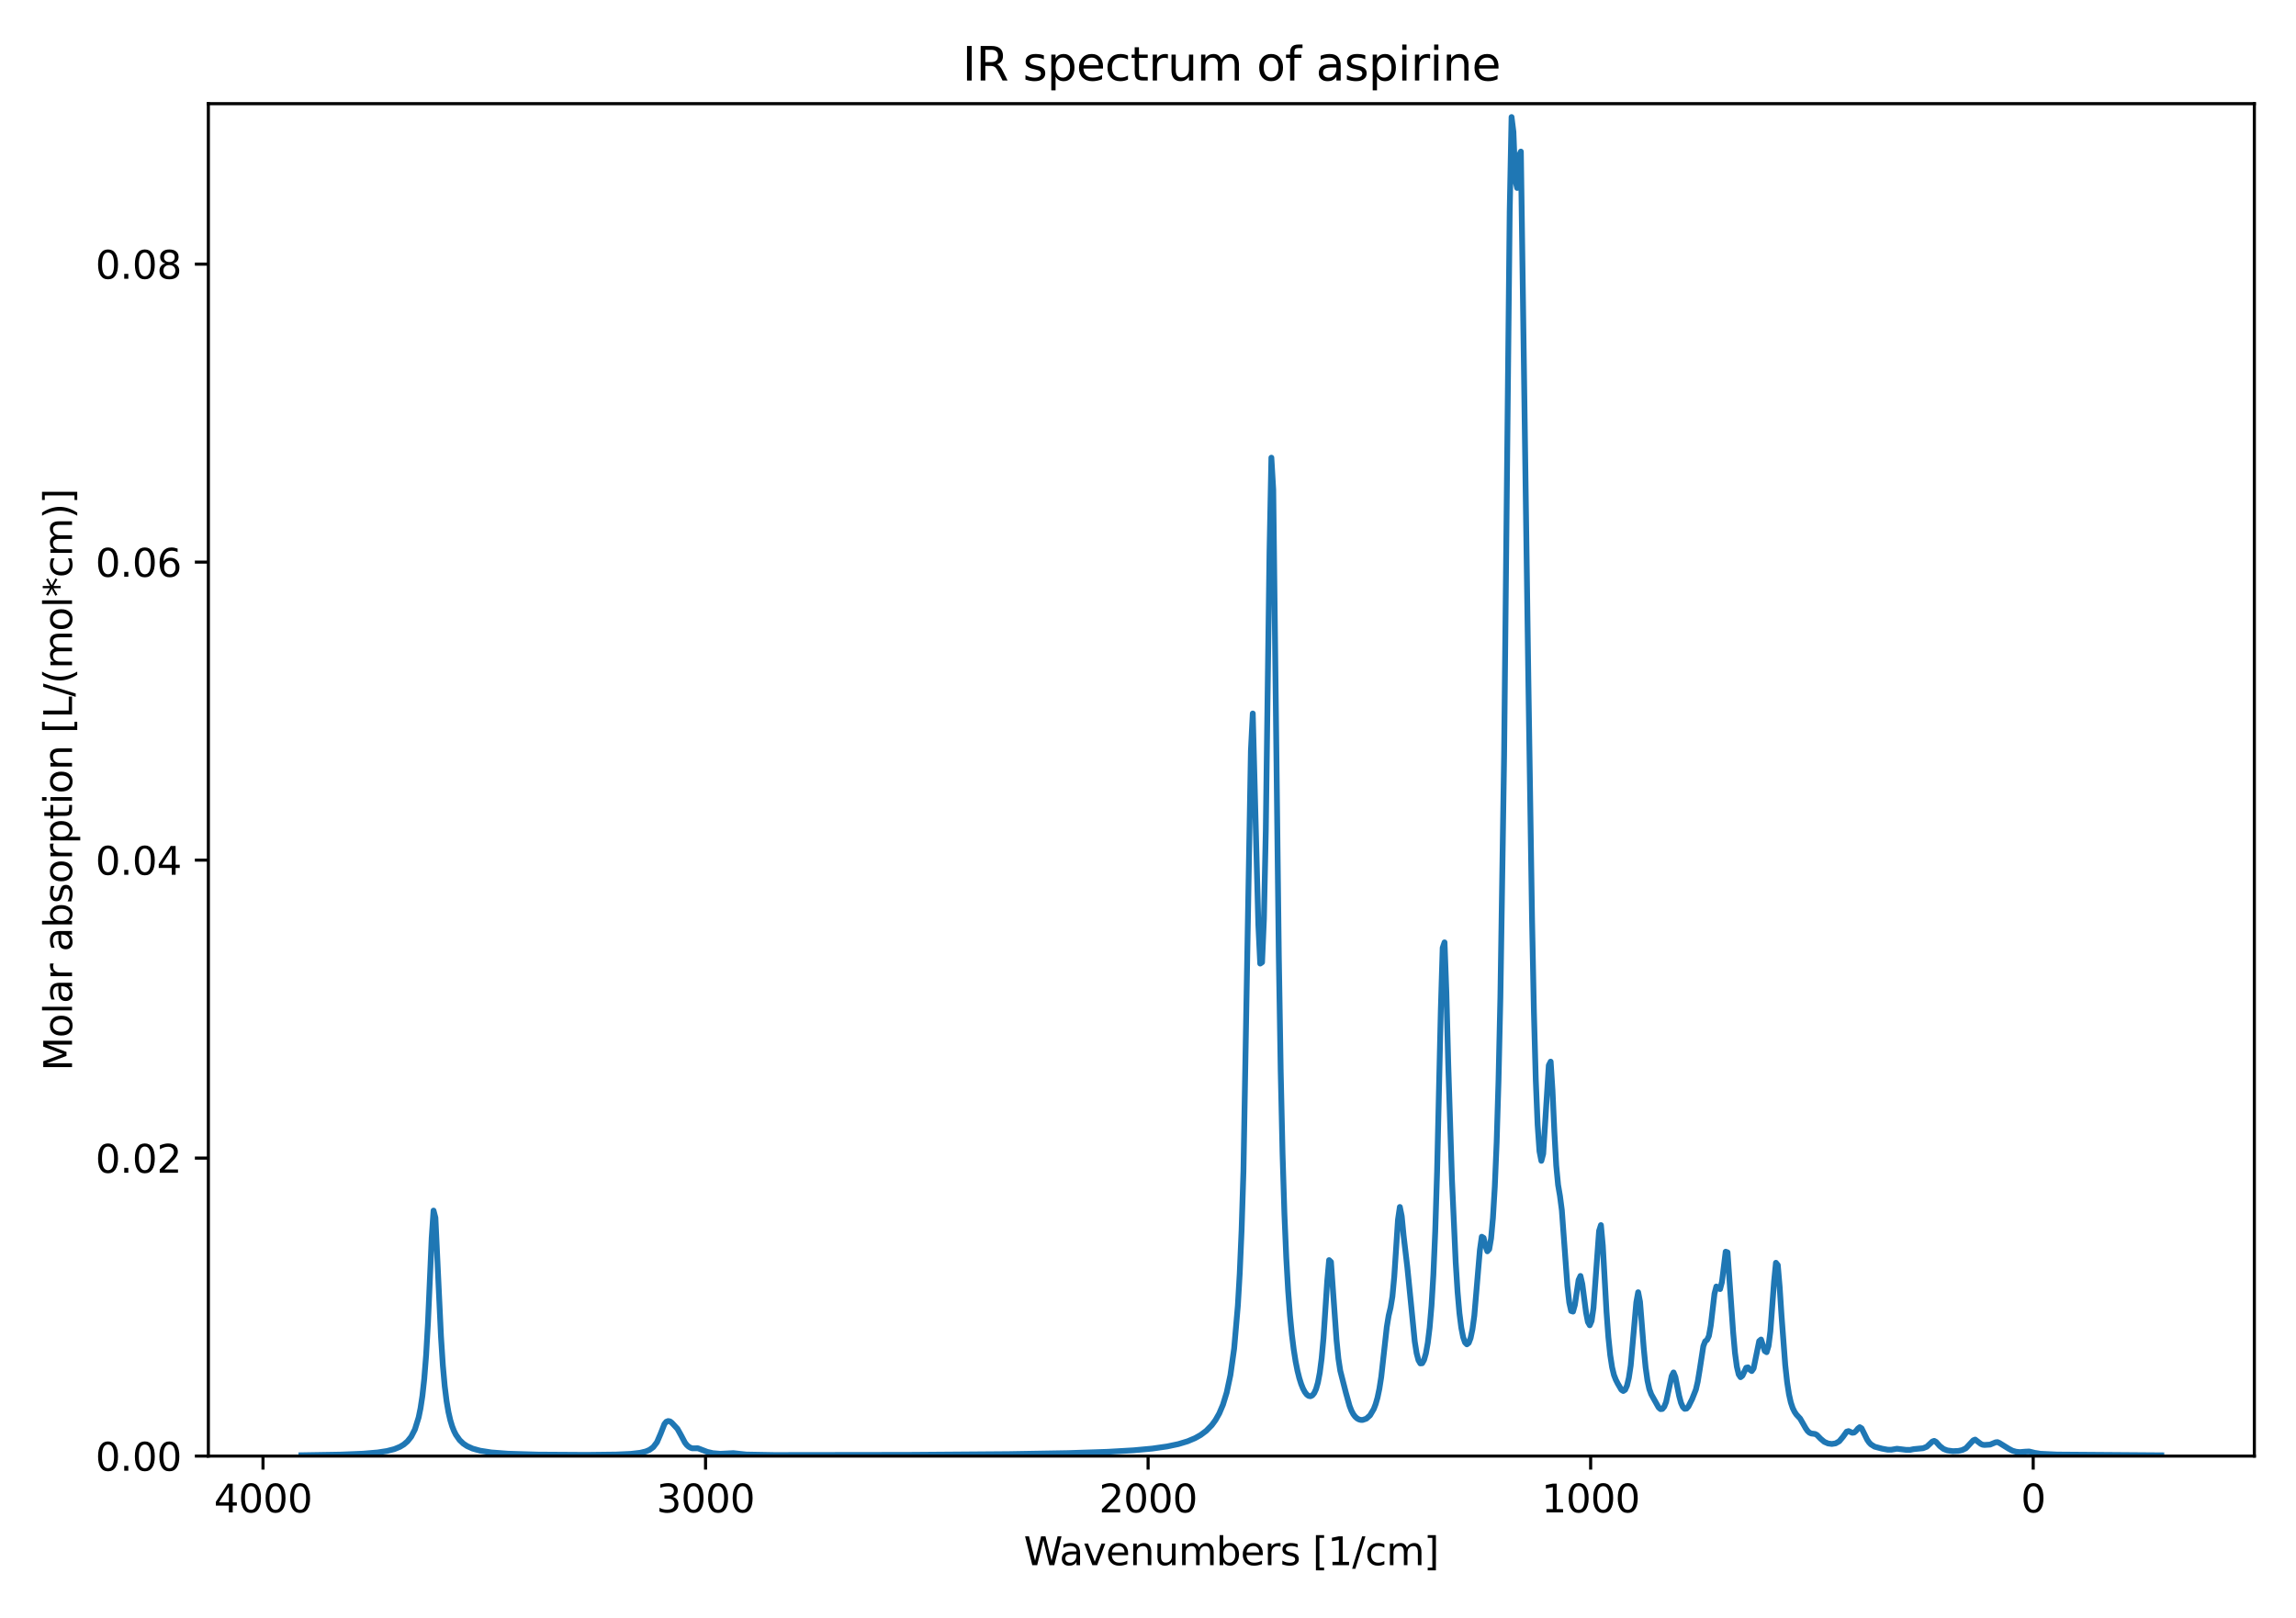<?xml version="1.0" encoding="utf-8" standalone="no"?>
<!DOCTYPE svg PUBLIC "-//W3C//DTD SVG 1.1//EN"
  "http://www.w3.org/Graphics/SVG/1.1/DTD/svg11.dtd">
<svg xmlns:xlink="http://www.w3.org/1999/xlink" width="595.276pt" height="419.528pt" viewBox="0 0 595.276 419.528" xmlns="http://www.w3.org/2000/svg" version="1.1">
 <defs>
  <style type="text/css">*{stroke-linejoin: round; stroke-linecap: butt}</style>
 </defs>
 <g id="figure_1">
  <g id="patch_1">
   <path d="M 0 419.528 
L 595.276 419.528 
L 595.276 0 
L 0 0 
z
" style="fill: #ffffff"/>
  </g>
  <g id="axes_1">
   <g id="patch_2">
    <path d="M 54.02 377.568 
L 584.476 377.568 
L 584.476 26.88 
L 54.02 26.88 
z
" style="fill: #ffffff"/>
   </g>
   <g id="matplotlib.axis_1">
    <g id="xtick_1">
     <g id="line2d_1">
      <defs>
       <path id="md6613651c6" d="M 0 0 
L 0 3.5 
" style="stroke: #000000; stroke-width: 0.8"/>
      </defs>
      <g>
       <use xlink:href="#md6613651c6" x="527.14" y="377.568" style="stroke: #000000; stroke-width: 0.8"/>
      </g>
     </g>
     <g id="text_1">
      <!-- 0 -->
      <g transform="translate(523.959 392.166) scale(0.1 -0.1)">
       <defs>
        <path id="DejaVuSans-30" d="M 2034 4250 
Q 1547 4250 1301 3770 
Q 1056 3291 1056 2328 
Q 1056 1369 1301 889 
Q 1547 409 2034 409 
Q 2525 409 2770 889 
Q 3016 1369 3016 2328 
Q 3016 3291 2770 3770 
Q 2525 4250 2034 4250 
z
M 2034 4750 
Q 2819 4750 3233 4129 
Q 3647 3509 3647 2328 
Q 3647 1150 3233 529 
Q 2819 -91 2034 -91 
Q 1250 -91 836 529 
Q 422 1150 422 2328 
Q 422 3509 836 4129 
Q 1250 4750 2034 4750 
z
" transform="scale(0.016)"/>
       </defs>
       <use xlink:href="#DejaVuSans-30"/>
      </g>
     </g>
    </g>
    <g id="xtick_2">
     <g id="line2d_2">
      <g>
       <use xlink:href="#md6613651c6" x="412.402" y="377.568" style="stroke: #000000; stroke-width: 0.8"/>
      </g>
     </g>
     <g id="text_2">
      <!-- 1000 -->
      <g transform="translate(399.677 392.166) scale(0.1 -0.1)">
       <defs>
        <path id="DejaVuSans-31" d="M 794 531 
L 1825 531 
L 1825 4091 
L 703 3866 
L 703 4441 
L 1819 4666 
L 2450 4666 
L 2450 531 
L 3481 531 
L 3481 0 
L 794 0 
L 794 531 
z
" transform="scale(0.016)"/>
       </defs>
       <use xlink:href="#DejaVuSans-31"/>
       <use xlink:href="#DejaVuSans-30" x="63.623"/>
       <use xlink:href="#DejaVuSans-30" x="127.246"/>
       <use xlink:href="#DejaVuSans-30" x="190.869"/>
      </g>
     </g>
    </g>
    <g id="xtick_3">
     <g id="line2d_3">
      <g>
       <use xlink:href="#md6613651c6" x="297.664" y="377.568" style="stroke: #000000; stroke-width: 0.8"/>
      </g>
     </g>
     <g id="text_3">
      <!-- 2000 -->
      <g transform="translate(284.939 392.166) scale(0.1 -0.1)">
       <defs>
        <path id="DejaVuSans-32" d="M 1228 531 
L 3431 531 
L 3431 0 
L 469 0 
L 469 531 
Q 828 903 1448 1529 
Q 2069 2156 2228 2338 
Q 2531 2678 2651 2914 
Q 2772 3150 2772 3378 
Q 2772 3750 2511 3984 
Q 2250 4219 1831 4219 
Q 1534 4219 1204 4116 
Q 875 4013 500 3803 
L 500 4441 
Q 881 4594 1212 4672 
Q 1544 4750 1819 4750 
Q 2544 4750 2975 4387 
Q 3406 4025 3406 3419 
Q 3406 3131 3298 2873 
Q 3191 2616 2906 2266 
Q 2828 2175 2409 1742 
Q 1991 1309 1228 531 
z
" transform="scale(0.016)"/>
       </defs>
       <use xlink:href="#DejaVuSans-32"/>
       <use xlink:href="#DejaVuSans-30" x="63.623"/>
       <use xlink:href="#DejaVuSans-30" x="127.246"/>
       <use xlink:href="#DejaVuSans-30" x="190.869"/>
      </g>
     </g>
    </g>
    <g id="xtick_4">
     <g id="line2d_4">
      <g>
       <use xlink:href="#md6613651c6" x="182.925" y="377.568" style="stroke: #000000; stroke-width: 0.8"/>
      </g>
     </g>
     <g id="text_4">
      <!-- 3000 -->
      <g transform="translate(170.2 392.166) scale(0.1 -0.1)">
       <defs>
        <path id="DejaVuSans-33" d="M 2597 2516 
Q 3050 2419 3304 2112 
Q 3559 1806 3559 1356 
Q 3559 666 3084 287 
Q 2609 -91 1734 -91 
Q 1441 -91 1130 -33 
Q 819 25 488 141 
L 488 750 
Q 750 597 1062 519 
Q 1375 441 1716 441 
Q 2309 441 2620 675 
Q 2931 909 2931 1356 
Q 2931 1769 2642 2001 
Q 2353 2234 1838 2234 
L 1294 2234 
L 1294 2753 
L 1863 2753 
Q 2328 2753 2575 2939 
Q 2822 3125 2822 3475 
Q 2822 3834 2567 4026 
Q 2313 4219 1838 4219 
Q 1578 4219 1281 4162 
Q 984 4106 628 3988 
L 628 4550 
Q 988 4650 1302 4700 
Q 1616 4750 1894 4750 
Q 2613 4750 3031 4423 
Q 3450 4097 3450 3541 
Q 3450 3153 3228 2886 
Q 3006 2619 2597 2516 
z
" transform="scale(0.016)"/>
       </defs>
       <use xlink:href="#DejaVuSans-33"/>
       <use xlink:href="#DejaVuSans-30" x="63.623"/>
       <use xlink:href="#DejaVuSans-30" x="127.246"/>
       <use xlink:href="#DejaVuSans-30" x="190.869"/>
      </g>
     </g>
    </g>
    <g id="xtick_5">
     <g id="line2d_5">
      <g>
       <use xlink:href="#md6613651c6" x="68.187" y="377.568" style="stroke: #000000; stroke-width: 0.8"/>
      </g>
     </g>
     <g id="text_5">
      <!-- 4000 -->
      <g transform="translate(55.462 392.166) scale(0.1 -0.1)">
       <defs>
        <path id="DejaVuSans-34" d="M 2419 4116 
L 825 1625 
L 2419 1625 
L 2419 4116 
z
M 2253 4666 
L 3047 4666 
L 3047 1625 
L 3713 1625 
L 3713 1100 
L 3047 1100 
L 3047 0 
L 2419 0 
L 2419 1100 
L 313 1100 
L 313 1709 
L 2253 4666 
z
" transform="scale(0.016)"/>
       </defs>
       <use xlink:href="#DejaVuSans-34"/>
       <use xlink:href="#DejaVuSans-30" x="63.623"/>
       <use xlink:href="#DejaVuSans-30" x="127.246"/>
       <use xlink:href="#DejaVuSans-30" x="190.869"/>
      </g>
     </g>
    </g>
    <g id="text_6">
     <!-- Wavenumbers [1/cm] -->
     <g transform="translate(265.428 405.844) scale(0.1 -0.1)">
      <defs>
       <path id="DejaVuSans-57" d="M 213 4666 
L 850 4666 
L 1831 722 
L 2809 4666 
L 3519 4666 
L 4500 722 
L 5478 4666 
L 6119 4666 
L 4947 0 
L 4153 0 
L 3169 4050 
L 2175 0 
L 1381 0 
L 213 4666 
z
" transform="scale(0.016)"/>
       <path id="DejaVuSans-61" d="M 2194 1759 
Q 1497 1759 1228 1600 
Q 959 1441 959 1056 
Q 959 750 1161 570 
Q 1363 391 1709 391 
Q 2188 391 2477 730 
Q 2766 1069 2766 1631 
L 2766 1759 
L 2194 1759 
z
M 3341 1997 
L 3341 0 
L 2766 0 
L 2766 531 
Q 2569 213 2275 61 
Q 1981 -91 1556 -91 
Q 1019 -91 701 211 
Q 384 513 384 1019 
Q 384 1609 779 1909 
Q 1175 2209 1959 2209 
L 2766 2209 
L 2766 2266 
Q 2766 2663 2505 2880 
Q 2244 3097 1772 3097 
Q 1472 3097 1187 3025 
Q 903 2953 641 2809 
L 641 3341 
Q 956 3463 1253 3523 
Q 1550 3584 1831 3584 
Q 2591 3584 2966 3190 
Q 3341 2797 3341 1997 
z
" transform="scale(0.016)"/>
       <path id="DejaVuSans-76" d="M 191 3500 
L 800 3500 
L 1894 563 
L 2988 3500 
L 3597 3500 
L 2284 0 
L 1503 0 
L 191 3500 
z
" transform="scale(0.016)"/>
       <path id="DejaVuSans-65" d="M 3597 1894 
L 3597 1613 
L 953 1613 
Q 991 1019 1311 708 
Q 1631 397 2203 397 
Q 2534 397 2845 478 
Q 3156 559 3463 722 
L 3463 178 
Q 3153 47 2828 -22 
Q 2503 -91 2169 -91 
Q 1331 -91 842 396 
Q 353 884 353 1716 
Q 353 2575 817 3079 
Q 1281 3584 2069 3584 
Q 2775 3584 3186 3129 
Q 3597 2675 3597 1894 
z
M 3022 2063 
Q 3016 2534 2758 2815 
Q 2500 3097 2075 3097 
Q 1594 3097 1305 2825 
Q 1016 2553 972 2059 
L 3022 2063 
z
" transform="scale(0.016)"/>
       <path id="DejaVuSans-6e" d="M 3513 2113 
L 3513 0 
L 2938 0 
L 2938 2094 
Q 2938 2591 2744 2837 
Q 2550 3084 2163 3084 
Q 1697 3084 1428 2787 
Q 1159 2491 1159 1978 
L 1159 0 
L 581 0 
L 581 3500 
L 1159 3500 
L 1159 2956 
Q 1366 3272 1645 3428 
Q 1925 3584 2291 3584 
Q 2894 3584 3203 3211 
Q 3513 2838 3513 2113 
z
" transform="scale(0.016)"/>
       <path id="DejaVuSans-75" d="M 544 1381 
L 544 3500 
L 1119 3500 
L 1119 1403 
Q 1119 906 1312 657 
Q 1506 409 1894 409 
Q 2359 409 2629 706 
Q 2900 1003 2900 1516 
L 2900 3500 
L 3475 3500 
L 3475 0 
L 2900 0 
L 2900 538 
Q 2691 219 2414 64 
Q 2138 -91 1772 -91 
Q 1169 -91 856 284 
Q 544 659 544 1381 
z
M 1991 3584 
L 1991 3584 
z
" transform="scale(0.016)"/>
       <path id="DejaVuSans-6d" d="M 3328 2828 
Q 3544 3216 3844 3400 
Q 4144 3584 4550 3584 
Q 5097 3584 5394 3201 
Q 5691 2819 5691 2113 
L 5691 0 
L 5113 0 
L 5113 2094 
Q 5113 2597 4934 2840 
Q 4756 3084 4391 3084 
Q 3944 3084 3684 2787 
Q 3425 2491 3425 1978 
L 3425 0 
L 2847 0 
L 2847 2094 
Q 2847 2600 2669 2842 
Q 2491 3084 2119 3084 
Q 1678 3084 1418 2786 
Q 1159 2488 1159 1978 
L 1159 0 
L 581 0 
L 581 3500 
L 1159 3500 
L 1159 2956 
Q 1356 3278 1631 3431 
Q 1906 3584 2284 3584 
Q 2666 3584 2933 3390 
Q 3200 3197 3328 2828 
z
" transform="scale(0.016)"/>
       <path id="DejaVuSans-62" d="M 3116 1747 
Q 3116 2381 2855 2742 
Q 2594 3103 2138 3103 
Q 1681 3103 1420 2742 
Q 1159 2381 1159 1747 
Q 1159 1113 1420 752 
Q 1681 391 2138 391 
Q 2594 391 2855 752 
Q 3116 1113 3116 1747 
z
M 1159 2969 
Q 1341 3281 1617 3432 
Q 1894 3584 2278 3584 
Q 2916 3584 3314 3078 
Q 3713 2572 3713 1747 
Q 3713 922 3314 415 
Q 2916 -91 2278 -91 
Q 1894 -91 1617 61 
Q 1341 213 1159 525 
L 1159 0 
L 581 0 
L 581 4863 
L 1159 4863 
L 1159 2969 
z
" transform="scale(0.016)"/>
       <path id="DejaVuSans-72" d="M 2631 2963 
Q 2534 3019 2420 3045 
Q 2306 3072 2169 3072 
Q 1681 3072 1420 2755 
Q 1159 2438 1159 1844 
L 1159 0 
L 581 0 
L 581 3500 
L 1159 3500 
L 1159 2956 
Q 1341 3275 1631 3429 
Q 1922 3584 2338 3584 
Q 2397 3584 2469 3576 
Q 2541 3569 2628 3553 
L 2631 2963 
z
" transform="scale(0.016)"/>
       <path id="DejaVuSans-73" d="M 2834 3397 
L 2834 2853 
Q 2591 2978 2328 3040 
Q 2066 3103 1784 3103 
Q 1356 3103 1142 2972 
Q 928 2841 928 2578 
Q 928 2378 1081 2264 
Q 1234 2150 1697 2047 
L 1894 2003 
Q 2506 1872 2764 1633 
Q 3022 1394 3022 966 
Q 3022 478 2636 193 
Q 2250 -91 1575 -91 
Q 1294 -91 989 -36 
Q 684 19 347 128 
L 347 722 
Q 666 556 975 473 
Q 1284 391 1588 391 
Q 1994 391 2212 530 
Q 2431 669 2431 922 
Q 2431 1156 2273 1281 
Q 2116 1406 1581 1522 
L 1381 1569 
Q 847 1681 609 1914 
Q 372 2147 372 2553 
Q 372 3047 722 3315 
Q 1072 3584 1716 3584 
Q 2034 3584 2315 3537 
Q 2597 3491 2834 3397 
z
" transform="scale(0.016)"/>
       <path id="DejaVuSans-20" transform="scale(0.016)"/>
       <path id="DejaVuSans-5b" d="M 550 4863 
L 1875 4863 
L 1875 4416 
L 1125 4416 
L 1125 -397 
L 1875 -397 
L 1875 -844 
L 550 -844 
L 550 4863 
z
" transform="scale(0.016)"/>
       <path id="DejaVuSans-2f" d="M 1625 4666 
L 2156 4666 
L 531 -594 
L 0 -594 
L 1625 4666 
z
" transform="scale(0.016)"/>
       <path id="DejaVuSans-63" d="M 3122 3366 
L 3122 2828 
Q 2878 2963 2633 3030 
Q 2388 3097 2138 3097 
Q 1578 3097 1268 2742 
Q 959 2388 959 1747 
Q 959 1106 1268 751 
Q 1578 397 2138 397 
Q 2388 397 2633 464 
Q 2878 531 3122 666 
L 3122 134 
Q 2881 22 2623 -34 
Q 2366 -91 2075 -91 
Q 1284 -91 818 406 
Q 353 903 353 1747 
Q 353 2603 823 3093 
Q 1294 3584 2113 3584 
Q 2378 3584 2631 3529 
Q 2884 3475 3122 3366 
z
" transform="scale(0.016)"/>
       <path id="DejaVuSans-5d" d="M 1947 4863 
L 1947 -844 
L 622 -844 
L 622 -397 
L 1369 -397 
L 1369 4416 
L 622 4416 
L 622 4863 
L 1947 4863 
z
" transform="scale(0.016)"/>
      </defs>
      <use xlink:href="#DejaVuSans-57"/>
      <use xlink:href="#DejaVuSans-61" x="92.502"/>
      <use xlink:href="#DejaVuSans-76" x="153.781"/>
      <use xlink:href="#DejaVuSans-65" x="212.961"/>
      <use xlink:href="#DejaVuSans-6e" x="274.484"/>
      <use xlink:href="#DejaVuSans-75" x="337.863"/>
      <use xlink:href="#DejaVuSans-6d" x="401.242"/>
      <use xlink:href="#DejaVuSans-62" x="498.654"/>
      <use xlink:href="#DejaVuSans-65" x="562.131"/>
      <use xlink:href="#DejaVuSans-72" x="623.654"/>
      <use xlink:href="#DejaVuSans-73" x="664.768"/>
      <use xlink:href="#DejaVuSans-20" x="716.867"/>
      <use xlink:href="#DejaVuSans-5b" x="748.654"/>
      <use xlink:href="#DejaVuSans-31" x="787.668"/>
      <use xlink:href="#DejaVuSans-2f" x="851.291"/>
      <use xlink:href="#DejaVuSans-63" x="884.982"/>
      <use xlink:href="#DejaVuSans-6d" x="939.963"/>
      <use xlink:href="#DejaVuSans-5d" x="1037.375"/>
     </g>
    </g>
   </g>
   <g id="matplotlib.axis_2">
    <g id="ytick_1">
     <g id="line2d_6">
      <defs>
       <path id="m2415896b76" d="M 0 0 
L -3.5 0 
" style="stroke: #000000; stroke-width: 0.8"/>
      </defs>
      <g>
       <use xlink:href="#m2415896b76" x="54.02" y="377.568" style="stroke: #000000; stroke-width: 0.8"/>
      </g>
     </g>
     <g id="text_7">
      <!-- 0.00 -->
      <g transform="translate(24.754 381.367) scale(0.1 -0.1)">
       <defs>
        <path id="DejaVuSans-2e" d="M 684 794 
L 1344 794 
L 1344 0 
L 684 0 
L 684 794 
z
" transform="scale(0.016)"/>
       </defs>
       <use xlink:href="#DejaVuSans-30"/>
       <use xlink:href="#DejaVuSans-2e" x="63.623"/>
       <use xlink:href="#DejaVuSans-30" x="95.41"/>
       <use xlink:href="#DejaVuSans-30" x="159.033"/>
      </g>
     </g>
    </g>
    <g id="ytick_2">
     <g id="line2d_7">
      <g>
       <use xlink:href="#m2415896b76" x="54.02" y="300.297" style="stroke: #000000; stroke-width: 0.8"/>
      </g>
     </g>
     <g id="text_8">
      <!-- 0.02 -->
      <g transform="translate(24.754 304.096) scale(0.1 -0.1)">
       <use xlink:href="#DejaVuSans-30"/>
       <use xlink:href="#DejaVuSans-2e" x="63.623"/>
       <use xlink:href="#DejaVuSans-30" x="95.41"/>
       <use xlink:href="#DejaVuSans-32" x="159.033"/>
      </g>
     </g>
    </g>
    <g id="ytick_3">
     <g id="line2d_8">
      <g>
       <use xlink:href="#m2415896b76" x="54.02" y="223.027" style="stroke: #000000; stroke-width: 0.8"/>
      </g>
     </g>
     <g id="text_9">
      <!-- 0.04 -->
      <g transform="translate(24.754 226.826) scale(0.1 -0.1)">
       <use xlink:href="#DejaVuSans-30"/>
       <use xlink:href="#DejaVuSans-2e" x="63.623"/>
       <use xlink:href="#DejaVuSans-30" x="95.41"/>
       <use xlink:href="#DejaVuSans-34" x="159.033"/>
      </g>
     </g>
    </g>
    <g id="ytick_4">
     <g id="line2d_9">
      <g>
       <use xlink:href="#m2415896b76" x="54.02" y="145.756" style="stroke: #000000; stroke-width: 0.8"/>
      </g>
     </g>
     <g id="text_10">
      <!-- 0.06 -->
      <g transform="translate(24.754 149.555) scale(0.1 -0.1)">
       <defs>
        <path id="DejaVuSans-36" d="M 2113 2584 
Q 1688 2584 1439 2293 
Q 1191 2003 1191 1497 
Q 1191 994 1439 701 
Q 1688 409 2113 409 
Q 2538 409 2786 701 
Q 3034 994 3034 1497 
Q 3034 2003 2786 2293 
Q 2538 2584 2113 2584 
z
M 3366 4563 
L 3366 3988 
Q 3128 4100 2886 4159 
Q 2644 4219 2406 4219 
Q 1781 4219 1451 3797 
Q 1122 3375 1075 2522 
Q 1259 2794 1537 2939 
Q 1816 3084 2150 3084 
Q 2853 3084 3261 2657 
Q 3669 2231 3669 1497 
Q 3669 778 3244 343 
Q 2819 -91 2113 -91 
Q 1303 -91 875 529 
Q 447 1150 447 2328 
Q 447 3434 972 4092 
Q 1497 4750 2381 4750 
Q 2619 4750 2861 4703 
Q 3103 4656 3366 4563 
z
" transform="scale(0.016)"/>
       </defs>
       <use xlink:href="#DejaVuSans-30"/>
       <use xlink:href="#DejaVuSans-2e" x="63.623"/>
       <use xlink:href="#DejaVuSans-30" x="95.41"/>
       <use xlink:href="#DejaVuSans-36" x="159.033"/>
      </g>
     </g>
    </g>
    <g id="ytick_5">
     <g id="line2d_10">
      <g>
       <use xlink:href="#m2415896b76" x="54.02" y="68.486" style="stroke: #000000; stroke-width: 0.8"/>
      </g>
     </g>
     <g id="text_11">
      <!-- 0.08 -->
      <g transform="translate(24.754 72.285) scale(0.1 -0.1)">
       <defs>
        <path id="DejaVuSans-38" d="M 2034 2216 
Q 1584 2216 1326 1975 
Q 1069 1734 1069 1313 
Q 1069 891 1326 650 
Q 1584 409 2034 409 
Q 2484 409 2743 651 
Q 3003 894 3003 1313 
Q 3003 1734 2745 1975 
Q 2488 2216 2034 2216 
z
M 1403 2484 
Q 997 2584 770 2862 
Q 544 3141 544 3541 
Q 544 4100 942 4425 
Q 1341 4750 2034 4750 
Q 2731 4750 3128 4425 
Q 3525 4100 3525 3541 
Q 3525 3141 3298 2862 
Q 3072 2584 2669 2484 
Q 3125 2378 3379 2068 
Q 3634 1759 3634 1313 
Q 3634 634 3220 271 
Q 2806 -91 2034 -91 
Q 1263 -91 848 271 
Q 434 634 434 1313 
Q 434 1759 690 2068 
Q 947 2378 1403 2484 
z
M 1172 3481 
Q 1172 3119 1398 2916 
Q 1625 2713 2034 2713 
Q 2441 2713 2670 2916 
Q 2900 3119 2900 3481 
Q 2900 3844 2670 4047 
Q 2441 4250 2034 4250 
Q 1625 4250 1398 4047 
Q 1172 3844 1172 3481 
z
" transform="scale(0.016)"/>
       </defs>
       <use xlink:href="#DejaVuSans-30"/>
       <use xlink:href="#DejaVuSans-2e" x="63.623"/>
       <use xlink:href="#DejaVuSans-30" x="95.41"/>
       <use xlink:href="#DejaVuSans-38" x="159.033"/>
      </g>
     </g>
    </g>
    <g id="text_12">
     <!-- Molar absorption [L/(mol*cm)] -->
     <g transform="translate(18.675 277.705) rotate(-90) scale(0.1 -0.1)">
      <defs>
       <path id="DejaVuSans-4d" d="M 628 4666 
L 1569 4666 
L 2759 1491 
L 3956 4666 
L 4897 4666 
L 4897 0 
L 4281 0 
L 4281 4097 
L 3078 897 
L 2444 897 
L 1241 4097 
L 1241 0 
L 628 0 
L 628 4666 
z
" transform="scale(0.016)"/>
       <path id="DejaVuSans-6f" d="M 1959 3097 
Q 1497 3097 1228 2736 
Q 959 2375 959 1747 
Q 959 1119 1226 758 
Q 1494 397 1959 397 
Q 2419 397 2687 759 
Q 2956 1122 2956 1747 
Q 2956 2369 2687 2733 
Q 2419 3097 1959 3097 
z
M 1959 3584 
Q 2709 3584 3137 3096 
Q 3566 2609 3566 1747 
Q 3566 888 3137 398 
Q 2709 -91 1959 -91 
Q 1206 -91 779 398 
Q 353 888 353 1747 
Q 353 2609 779 3096 
Q 1206 3584 1959 3584 
z
" transform="scale(0.016)"/>
       <path id="DejaVuSans-6c" d="M 603 4863 
L 1178 4863 
L 1178 0 
L 603 0 
L 603 4863 
z
" transform="scale(0.016)"/>
       <path id="DejaVuSans-70" d="M 1159 525 
L 1159 -1331 
L 581 -1331 
L 581 3500 
L 1159 3500 
L 1159 2969 
Q 1341 3281 1617 3432 
Q 1894 3584 2278 3584 
Q 2916 3584 3314 3078 
Q 3713 2572 3713 1747 
Q 3713 922 3314 415 
Q 2916 -91 2278 -91 
Q 1894 -91 1617 61 
Q 1341 213 1159 525 
z
M 3116 1747 
Q 3116 2381 2855 2742 
Q 2594 3103 2138 3103 
Q 1681 3103 1420 2742 
Q 1159 2381 1159 1747 
Q 1159 1113 1420 752 
Q 1681 391 2138 391 
Q 2594 391 2855 752 
Q 3116 1113 3116 1747 
z
" transform="scale(0.016)"/>
       <path id="DejaVuSans-74" d="M 1172 4494 
L 1172 3500 
L 2356 3500 
L 2356 3053 
L 1172 3053 
L 1172 1153 
Q 1172 725 1289 603 
Q 1406 481 1766 481 
L 2356 481 
L 2356 0 
L 1766 0 
Q 1100 0 847 248 
Q 594 497 594 1153 
L 594 3053 
L 172 3053 
L 172 3500 
L 594 3500 
L 594 4494 
L 1172 4494 
z
" transform="scale(0.016)"/>
       <path id="DejaVuSans-69" d="M 603 3500 
L 1178 3500 
L 1178 0 
L 603 0 
L 603 3500 
z
M 603 4863 
L 1178 4863 
L 1178 4134 
L 603 4134 
L 603 4863 
z
" transform="scale(0.016)"/>
       <path id="DejaVuSans-4c" d="M 628 4666 
L 1259 4666 
L 1259 531 
L 3531 531 
L 3531 0 
L 628 0 
L 628 4666 
z
" transform="scale(0.016)"/>
       <path id="DejaVuSans-28" d="M 1984 4856 
Q 1566 4138 1362 3434 
Q 1159 2731 1159 2009 
Q 1159 1288 1364 580 
Q 1569 -128 1984 -844 
L 1484 -844 
Q 1016 -109 783 600 
Q 550 1309 550 2009 
Q 550 2706 781 3412 
Q 1013 4119 1484 4856 
L 1984 4856 
z
" transform="scale(0.016)"/>
       <path id="DejaVuSans-2a" d="M 3009 3897 
L 1888 3291 
L 3009 2681 
L 2828 2375 
L 1778 3009 
L 1778 1831 
L 1422 1831 
L 1422 3009 
L 372 2375 
L 191 2681 
L 1313 3291 
L 191 3897 
L 372 4206 
L 1422 3572 
L 1422 4750 
L 1778 4750 
L 1778 3572 
L 2828 4206 
L 3009 3897 
z
" transform="scale(0.016)"/>
       <path id="DejaVuSans-29" d="M 513 4856 
L 1013 4856 
Q 1481 4119 1714 3412 
Q 1947 2706 1947 2009 
Q 1947 1309 1714 600 
Q 1481 -109 1013 -844 
L 513 -844 
Q 928 -128 1133 580 
Q 1338 1288 1338 2009 
Q 1338 2731 1133 3434 
Q 928 4138 513 4856 
z
" transform="scale(0.016)"/>
      </defs>
      <use xlink:href="#DejaVuSans-4d"/>
      <use xlink:href="#DejaVuSans-6f" x="86.279"/>
      <use xlink:href="#DejaVuSans-6c" x="147.461"/>
      <use xlink:href="#DejaVuSans-61" x="175.244"/>
      <use xlink:href="#DejaVuSans-72" x="236.523"/>
      <use xlink:href="#DejaVuSans-20" x="277.637"/>
      <use xlink:href="#DejaVuSans-61" x="309.424"/>
      <use xlink:href="#DejaVuSans-62" x="370.703"/>
      <use xlink:href="#DejaVuSans-73" x="434.18"/>
      <use xlink:href="#DejaVuSans-6f" x="486.279"/>
      <use xlink:href="#DejaVuSans-72" x="547.461"/>
      <use xlink:href="#DejaVuSans-70" x="588.574"/>
      <use xlink:href="#DejaVuSans-74" x="652.051"/>
      <use xlink:href="#DejaVuSans-69" x="691.26"/>
      <use xlink:href="#DejaVuSans-6f" x="719.043"/>
      <use xlink:href="#DejaVuSans-6e" x="780.225"/>
      <use xlink:href="#DejaVuSans-20" x="843.604"/>
      <use xlink:href="#DejaVuSans-5b" x="875.391"/>
      <use xlink:href="#DejaVuSans-4c" x="914.404"/>
      <use xlink:href="#DejaVuSans-2f" x="970.117"/>
      <use xlink:href="#DejaVuSans-28" x="1003.809"/>
      <use xlink:href="#DejaVuSans-6d" x="1042.822"/>
      <use xlink:href="#DejaVuSans-6f" x="1140.234"/>
      <use xlink:href="#DejaVuSans-6c" x="1201.416"/>
      <use xlink:href="#DejaVuSans-2a" x="1229.199"/>
      <use xlink:href="#DejaVuSans-63" x="1279.199"/>
      <use xlink:href="#DejaVuSans-6d" x="1334.18"/>
      <use xlink:href="#DejaVuSans-29" x="1431.592"/>
      <use xlink:href="#DejaVuSans-5d" x="1470.605"/>
     </g>
    </g>
   </g>
   <g id="line2d_11">
    <path d="M 560.364 377.366 
L 533.332 377.17 
L 528.987 376.964 
L 527.539 376.729 
L 526.091 376.373 
L 525.126 376.416 
L 523.678 376.537 
L 522.712 376.439 
L 521.747 376.162 
L 520.781 375.649 
L 518.368 374.158 
L 517.885 373.948 
L 517.402 373.994 
L 515.954 374.589 
L 514.506 374.678 
L 514.023 374.616 
L 513.541 374.392 
L 512.092 373.286 
L 511.61 373.48 
L 509.679 375.551 
L 508.713 376.013 
L 507.748 376.225 
L 506.3 376.289 
L 504.852 376.088 
L 503.886 375.712 
L 502.921 374.96 
L 501.955 373.885 
L 501.473 373.619 
L 500.99 373.795 
L 499.542 375.15 
L 498.576 375.527 
L 496.163 375.763 
L 495.197 375.957 
L 494.232 375.954 
L 491.818 375.662 
L 490.37 375.915 
L 489.405 375.907 
L 487.957 375.643 
L 486.026 375.127 
L 485.06 374.521 
L 484.578 374.012 
L 484.095 373.305 
L 482.647 370.367 
L 482.164 370.068 
L 481.681 370.446 
L 481.199 371.051 
L 480.716 371.46 
L 480.233 371.521 
L 479.268 371.083 
L 478.785 371.227 
L 477.82 372.573 
L 476.854 373.735 
L 475.889 374.276 
L 474.923 374.422 
L 473.958 374.292 
L 472.993 373.876 
L 472.027 373.073 
L 471.062 372.082 
L 470.579 371.83 
L 469.614 371.711 
L 469.131 371.496 
L 468.648 371.051 
L 468.165 370.356 
L 466.717 367.832 
L 465.752 366.806 
L 465.269 366.088 
L 464.786 365.102 
L 464.304 363.671 
L 463.821 361.525 
L 463.338 358.375 
L 462.856 353.964 
L 461.89 341.159 
L 461.407 333.708 
L 460.925 328.041 
L 460.442 327.439 
L 459.959 332.312 
L 458.994 345.231 
L 458.511 349.031 
L 458.028 350.629 
L 457.546 350.318 
L 456.58 347.339 
L 456.098 347.746 
L 454.649 354.84 
L 454.167 355.524 
L 453.684 355.174 
L 453.201 354.558 
L 452.719 354.659 
L 451.753 356.737 
L 451.27 357.111 
L 450.788 356.394 
L 450.305 354.374 
L 449.822 350.802 
L 449.34 345.39 
L 447.891 324.741 
L 447.409 324.566 
L 446.443 332.422 
L 445.961 334.262 
L 444.995 333.59 
L 444.512 335.437 
L 443.547 343.698 
L 443.064 346.406 
L 442.581 347.447 
L 442.099 347.802 
L 441.616 349.064 
L 440.651 355.322 
L 440.168 358.26 
L 439.685 360.322 
L 438.72 362.766 
L 437.754 364.705 
L 437.272 365.248 
L 436.789 365.315 
L 436.306 364.839 
L 435.823 363.741 
L 435.341 361.942 
L 434.375 357.073 
L 433.893 355.872 
L 433.41 356.807 
L 431.962 363.555 
L 431.479 364.762 
L 430.996 365.347 
L 430.514 365.393 
L 430.031 364.968 
L 428.583 362.389 
L 428.1 361.517 
L 427.617 360.199 
L 427.135 357.997 
L 426.652 354.555 
L 426.169 349.626 
L 425.204 337.566 
L 424.721 335.076 
L 424.238 337.723 
L 422.79 354.077 
L 422.307 357.283 
L 421.825 359.297 
L 421.342 360.373 
L 420.859 360.692 
L 420.377 360.389 
L 419.411 358.73 
L 418.928 357.777 
L 418.446 356.529 
L 417.963 354.534 
L 417.48 351.393 
L 416.998 346.728 
L 416.515 340.167 
L 415.549 322.948 
L 415.067 317.666 
L 414.584 319.191 
L 413.136 339.152 
L 412.653 342.522 
L 412.17 343.648 
L 411.688 342.797 
L 411.205 340.308 
L 410.24 332.957 
L 409.757 330.853 
L 409.274 331.905 
L 408.309 338.372 
L 407.826 340.102 
L 407.343 339.936 
L 406.861 337.769 
L 406.378 333.521 
L 404.93 313.808 
L 404.447 310.105 
L 403.964 307.267 
L 403.482 302.236 
L 402.999 293.549 
L 402.516 282.805 
L 402.033 275.279 
L 401.551 276.226 
L 400.103 299.197 
L 399.62 301.009 
L 399.137 298.544 
L 398.654 291.677 
L 398.172 279.888 
L 397.689 262.304 
L 397.206 238.254 
L 396.241 175.631 
L 394.31 39.304 
L 393.827 40.311 
L 393.345 48.743 
L 392.862 46.717 
L 392.379 34.19 
L 391.896 30.352 
L 391.414 54.796 
L 389.966 195.799 
L 389 258.596 
L 388.517 280.15 
L 388.035 296.155 
L 387.552 307.721 
L 387.069 315.817 
L 386.587 321.099 
L 386.104 323.922 
L 385.621 324.468 
L 385.138 323.083 
L 384.656 320.99 
L 384.173 320.687 
L 383.69 324.088 
L 382.242 341.168 
L 381.759 344.681 
L 381.277 346.961 
L 380.794 348.22 
L 380.311 348.593 
L 379.829 348.116 
L 379.346 346.733 
L 378.863 344.28 
L 378.38 340.482 
L 377.898 334.961 
L 377.415 327.349 
L 376.45 306.04 
L 375.484 275.961 
L 375.001 257.514 
L 374.519 244.356 
L 374.036 245.773 
L 373.553 261.929 
L 372.588 303.886 
L 372.105 319.381 
L 371.622 330.622 
L 371.14 338.611 
L 370.657 344.258 
L 370.174 348.219 
L 369.692 350.923 
L 369.209 352.634 
L 368.726 353.494 
L 368.243 353.539 
L 367.761 352.718 
L 367.278 350.889 
L 366.795 347.849 
L 365.83 338.108 
L 364.864 328.513 
L 363.899 320.346 
L 363.416 315.338 
L 362.934 312.973 
L 362.451 316.263 
L 361.485 331.017 
L 361.003 336.196 
L 360.52 339.095 
L 360.037 341.107 
L 359.555 344.057 
L 358.106 357.047 
L 357.624 360.125 
L 357.141 362.415 
L 356.658 364.107 
L 356.175 365.365 
L 355.21 367.001 
L 354.245 367.867 
L 353.279 368.197 
L 352.796 368.185 
L 352.314 368.051 
L 351.831 367.779 
L 351.348 367.343 
L 350.866 366.701 
L 350.383 365.796 
L 349.9 364.561 
L 348.935 361.116 
L 347.487 355.441 
L 347.004 352.292 
L 346.521 347.515 
L 345.073 327.216 
L 344.59 326.748 
L 344.108 332.148 
L 343.142 346.895 
L 342.659 352.209 
L 342.177 355.95 
L 341.694 358.496 
L 341.211 360.179 
L 340.729 361.237 
L 340.246 361.827 
L 339.763 362.048 
L 339.28 361.962 
L 338.798 361.6 
L 338.315 360.974 
L 337.832 360.075 
L 337.35 358.881 
L 336.867 357.348 
L 336.384 355.412 
L 335.901 352.98 
L 335.419 349.919 
L 334.936 346.041 
L 334.453 341.075 
L 333.971 334.63 
L 333.488 326.13 
L 333.005 314.719 
L 332.522 299.142 
L 332.04 277.63 
L 331.557 248.044 
L 330.109 126.973 
L 329.626 118.676 
L 329.143 143.082 
L 328.178 215.36 
L 327.695 238.27 
L 327.213 249.526 
L 326.73 249.858 
L 326.247 239.757 
L 324.799 185.008 
L 324.316 194.65 
L 322.385 303.691 
L 321.903 319.001 
L 321.42 330.207 
L 320.937 338.527 
L 319.972 349.68 
L 319.006 356.557 
L 318.041 361.087 
L 317.076 364.234 
L 316.11 366.514 
L 315.145 368.224 
L 314.179 369.542 
L 312.731 371.021 
L 311.283 372.102 
L 309.835 372.917 
L 307.904 373.729 
L 305.49 374.457 
L 302.594 375.068 
L 298.732 375.619 
L 293.905 376.067 
L 287.147 376.457 
L 277.01 376.791 
L 261.563 377.054 
L 235.497 377.249 
L 200.741 377.294 
L 193.501 377.163 
L 191.57 376.959 
L 190.122 376.794 
L 186.743 376.972 
L 184.812 376.806 
L 183.364 376.467 
L 180.95 375.538 
L 179.502 375.552 
L 179.019 375.396 
L 178.536 375.114 
L 178.054 374.68 
L 177.571 374.057 
L 176.605 372.227 
L 175.64 370.494 
L 174.192 368.936 
L 173.709 368.563 
L 173.226 368.477 
L 172.744 368.667 
L 172.261 369.26 
L 171.296 371.722 
L 170.33 373.97 
L 169.365 375.249 
L 168.399 375.949 
L 167.434 376.357 
L 165.986 376.706 
L 163.572 376.987 
L 159.71 377.165 
L 151.987 377.256 
L 139.436 377.179 
L 131.713 376.946 
L 127.369 376.613 
L 124.472 376.162 
L 122.541 375.626 
L 121.093 374.974 
L 120.128 374.331 
L 119.162 373.409 
L 118.197 372.028 
L 117.714 371.068 
L 117.232 369.844 
L 116.749 368.254 
L 116.266 366.152 
L 115.783 363.318 
L 115.301 359.431 
L 114.818 354.035 
L 114.335 346.573 
L 112.887 315.758 
L 112.404 313.909 
L 111.922 321.033 
L 110.956 343.066 
L 110.474 351.449 
L 109.991 357.573 
L 109.508 361.979 
L 109.025 365.173 
L 108.543 367.526 
L 107.577 370.644 
L 106.612 372.53 
L 105.646 373.745 
L 104.681 374.568 
L 103.716 375.15 
L 102.267 375.747 
L 100.337 376.247 
L 97.923 376.621 
L 94.061 376.947 
L 88.269 377.181 
L 78.132 377.347 
L 78.132 377.347 
" clip-path="url(#pa9b25fd1e5)" style="fill: none; stroke: #1f77b4; stroke-width: 1.5; stroke-linecap: square"/>
   </g>
   <g id="patch_3">
    <path d="M 54.02 377.568 
L 54.02 26.88 
" style="fill: none; stroke: #000000; stroke-width: 0.8; stroke-linejoin: miter; stroke-linecap: square"/>
   </g>
   <g id="patch_4">
    <path d="M 584.476 377.568 
L 584.476 26.88 
" style="fill: none; stroke: #000000; stroke-width: 0.8; stroke-linejoin: miter; stroke-linecap: square"/>
   </g>
   <g id="patch_5">
    <path d="M 54.02 377.568 
L 584.476 377.568 
" style="fill: none; stroke: #000000; stroke-width: 0.8; stroke-linejoin: miter; stroke-linecap: square"/>
   </g>
   <g id="patch_6">
    <path d="M 54.02 26.88 
L 584.476 26.88 
" style="fill: none; stroke: #000000; stroke-width: 0.8; stroke-linejoin: miter; stroke-linecap: square"/>
   </g>
   <g id="text_13">
    <!-- IR spectrum of aspirine -->
    <g transform="translate(249.507 20.88) scale(0.12 -0.12)">
     <defs>
      <path id="DejaVuSans-49" d="M 628 4666 
L 1259 4666 
L 1259 0 
L 628 0 
L 628 4666 
z
" transform="scale(0.016)"/>
      <path id="DejaVuSans-52" d="M 2841 2188 
Q 3044 2119 3236 1894 
Q 3428 1669 3622 1275 
L 4263 0 
L 3584 0 
L 2988 1197 
Q 2756 1666 2539 1819 
Q 2322 1972 1947 1972 
L 1259 1972 
L 1259 0 
L 628 0 
L 628 4666 
L 2053 4666 
Q 2853 4666 3247 4331 
Q 3641 3997 3641 3322 
Q 3641 2881 3436 2590 
Q 3231 2300 2841 2188 
z
M 1259 4147 
L 1259 2491 
L 2053 2491 
Q 2509 2491 2742 2702 
Q 2975 2913 2975 3322 
Q 2975 3731 2742 3939 
Q 2509 4147 2053 4147 
L 1259 4147 
z
" transform="scale(0.016)"/>
      <path id="DejaVuSans-66" d="M 2375 4863 
L 2375 4384 
L 1825 4384 
Q 1516 4384 1395 4259 
Q 1275 4134 1275 3809 
L 1275 3500 
L 2222 3500 
L 2222 3053 
L 1275 3053 
L 1275 0 
L 697 0 
L 697 3053 
L 147 3053 
L 147 3500 
L 697 3500 
L 697 3744 
Q 697 4328 969 4595 
Q 1241 4863 1831 4863 
L 2375 4863 
z
" transform="scale(0.016)"/>
     </defs>
     <use xlink:href="#DejaVuSans-49"/>
     <use xlink:href="#DejaVuSans-52" x="29.492"/>
     <use xlink:href="#DejaVuSans-20" x="98.975"/>
     <use xlink:href="#DejaVuSans-73" x="130.762"/>
     <use xlink:href="#DejaVuSans-70" x="182.861"/>
     <use xlink:href="#DejaVuSans-65" x="246.338"/>
     <use xlink:href="#DejaVuSans-63" x="307.861"/>
     <use xlink:href="#DejaVuSans-74" x="362.842"/>
     <use xlink:href="#DejaVuSans-72" x="402.051"/>
     <use xlink:href="#DejaVuSans-75" x="443.164"/>
     <use xlink:href="#DejaVuSans-6d" x="506.543"/>
     <use xlink:href="#DejaVuSans-20" x="603.955"/>
     <use xlink:href="#DejaVuSans-6f" x="635.742"/>
     <use xlink:href="#DejaVuSans-66" x="696.924"/>
     <use xlink:href="#DejaVuSans-20" x="732.129"/>
     <use xlink:href="#DejaVuSans-61" x="763.916"/>
     <use xlink:href="#DejaVuSans-73" x="825.195"/>
     <use xlink:href="#DejaVuSans-70" x="877.295"/>
     <use xlink:href="#DejaVuSans-69" x="940.771"/>
     <use xlink:href="#DejaVuSans-72" x="968.555"/>
     <use xlink:href="#DejaVuSans-69" x="1009.668"/>
     <use xlink:href="#DejaVuSans-6e" x="1037.451"/>
     <use xlink:href="#DejaVuSans-65" x="1100.83"/>
    </g>
   </g>
  </g>
 </g>
 <defs>
  <clipPath id="pa9b25fd1e5">
   <rect x="54.02" y="26.88" width="530.456" height="350.688"/>
  </clipPath>
 </defs>
</svg>
